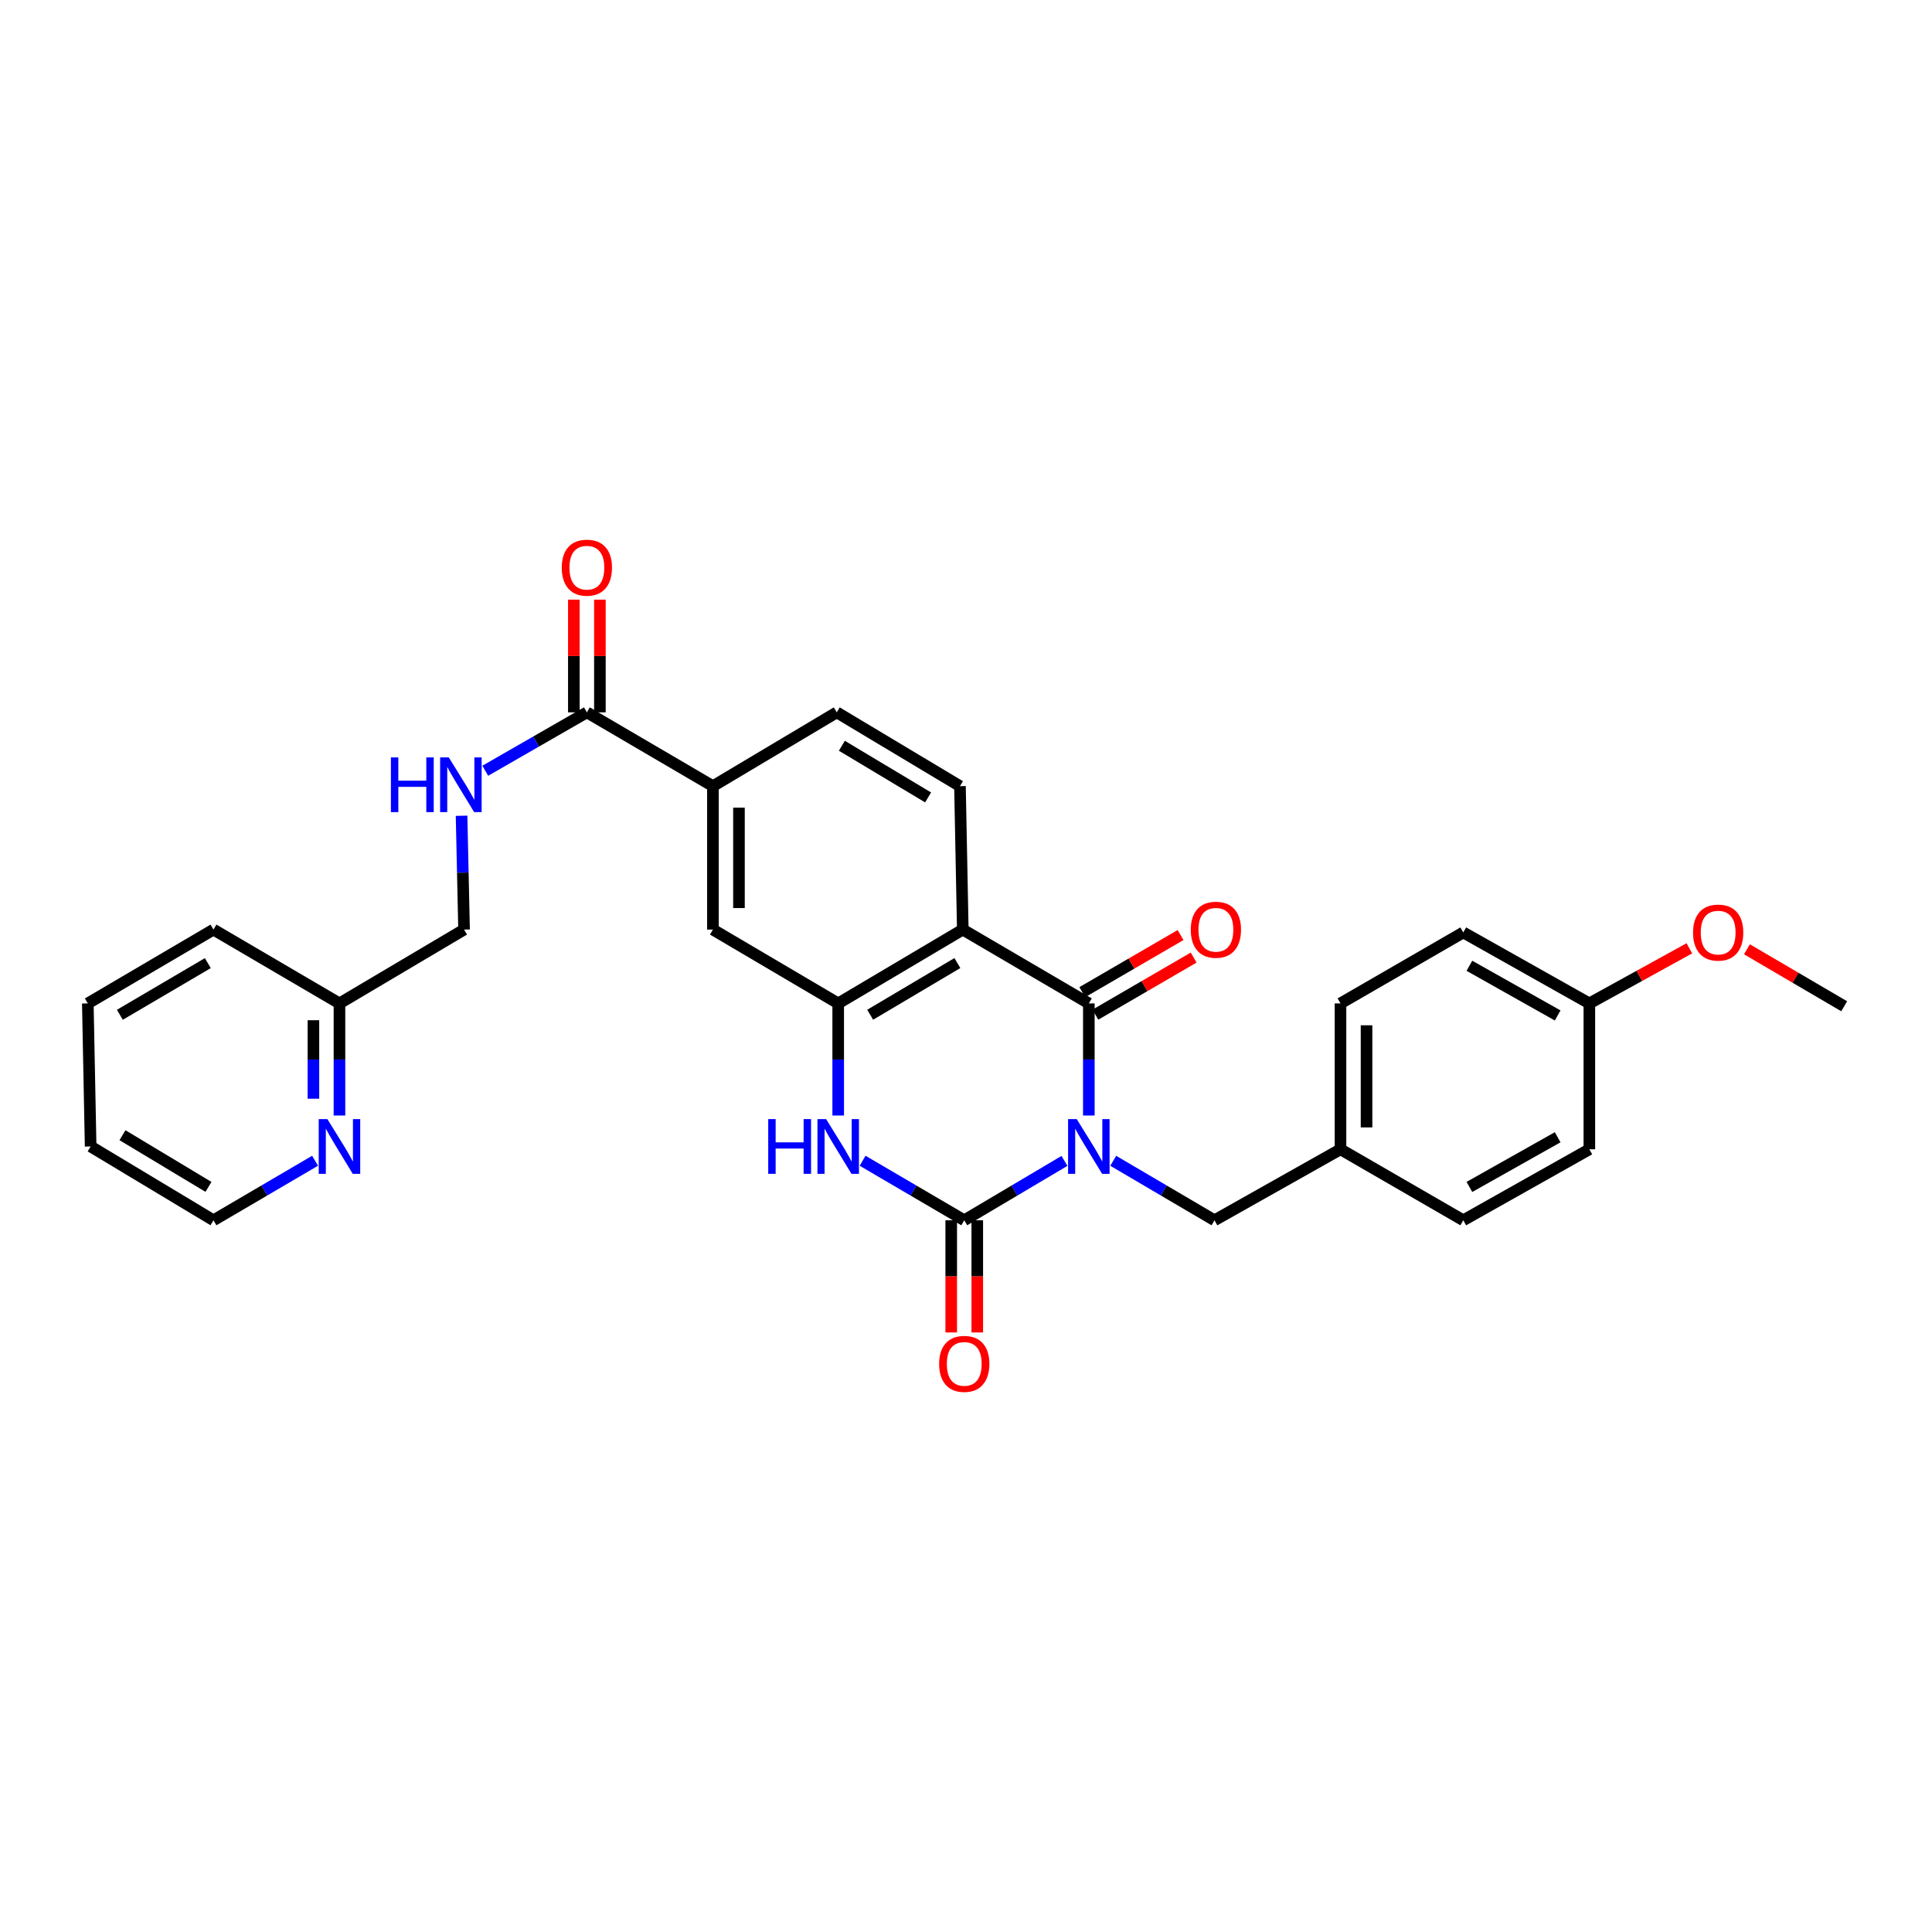 <?xml version='1.0' encoding='iso-8859-1'?>
<svg version='1.1' baseProfile='full'
              xmlns='http://www.w3.org/2000/svg'
                      xmlns:rdkit='http://www.rdkit.org/xml'
                      xmlns:xlink='http://www.w3.org/1999/xlink'
                  xml:space='preserve'
width='1000px' height='1000px' viewBox='0 0 1000 1000'>
<!-- END OF HEADER -->
<rect style='opacity:1.0;fill:#FFFFFF;stroke:none' width='1000' height='1000' x='0' y='0'> </rect>
<path class='bond-0' d='M 550.966,600.88 L 525.03,616.249' style='fill:none;fill-rule:evenodd;stroke:#0000FF;stroke-width:6px;stroke-linecap:butt;stroke-linejoin:miter;stroke-opacity:1' />
<path class='bond-0' d='M 525.03,616.249 L 499.094,631.617' style='fill:none;fill-rule:evenodd;stroke:#000000;stroke-width:6px;stroke-linecap:butt;stroke-linejoin:miter;stroke-opacity:1' />
<path class='bond-1' d='M 563.579,577.394 L 563.579,548.379' style='fill:none;fill-rule:evenodd;stroke:#0000FF;stroke-width:6px;stroke-linecap:butt;stroke-linejoin:miter;stroke-opacity:1' />
<path class='bond-1' d='M 563.579,548.379 L 563.579,519.363' style='fill:none;fill-rule:evenodd;stroke:#000000;stroke-width:6px;stroke-linecap:butt;stroke-linejoin:miter;stroke-opacity:1' />
<path class='bond-6' d='M 576.205,600.824 L 602.409,616.221' style='fill:none;fill-rule:evenodd;stroke:#0000FF;stroke-width:6px;stroke-linecap:butt;stroke-linejoin:miter;stroke-opacity:1' />
<path class='bond-6' d='M 602.409,616.221 L 628.612,631.617' style='fill:none;fill-rule:evenodd;stroke:#000000;stroke-width:6px;stroke-linecap:butt;stroke-linejoin:miter;stroke-opacity:1' />
<path class='bond-3' d='M 499.094,631.617 L 472.788,616.21' style='fill:none;fill-rule:evenodd;stroke:#000000;stroke-width:6px;stroke-linecap:butt;stroke-linejoin:miter;stroke-opacity:1' />
<path class='bond-3' d='M 472.788,616.21 L 446.482,600.803' style='fill:none;fill-rule:evenodd;stroke:#0000FF;stroke-width:6px;stroke-linecap:butt;stroke-linejoin:miter;stroke-opacity:1' />
<path class='bond-11' d='M 492.353,631.617 L 492.353,660.648' style='fill:none;fill-rule:evenodd;stroke:#000000;stroke-width:6px;stroke-linecap:butt;stroke-linejoin:miter;stroke-opacity:1' />
<path class='bond-11' d='M 492.353,660.648 L 492.353,689.679' style='fill:none;fill-rule:evenodd;stroke:#FF0000;stroke-width:6px;stroke-linecap:butt;stroke-linejoin:miter;stroke-opacity:1' />
<path class='bond-11' d='M 505.834,631.617 L 505.834,660.648' style='fill:none;fill-rule:evenodd;stroke:#000000;stroke-width:6px;stroke-linecap:butt;stroke-linejoin:miter;stroke-opacity:1' />
<path class='bond-11' d='M 505.834,660.648 L 505.834,689.679' style='fill:none;fill-rule:evenodd;stroke:#FF0000;stroke-width:6px;stroke-linecap:butt;stroke-linejoin:miter;stroke-opacity:1' />
<path class='bond-2' d='M 563.579,519.363 L 498.337,481.151' style='fill:none;fill-rule:evenodd;stroke:#000000;stroke-width:6px;stroke-linecap:butt;stroke-linejoin:miter;stroke-opacity:1' />
<path class='bond-12' d='M 566.966,525.191 L 592.398,510.414' style='fill:none;fill-rule:evenodd;stroke:#000000;stroke-width:6px;stroke-linecap:butt;stroke-linejoin:miter;stroke-opacity:1' />
<path class='bond-12' d='M 592.398,510.414 L 617.831,495.637' style='fill:none;fill-rule:evenodd;stroke:#FF0000;stroke-width:6px;stroke-linecap:butt;stroke-linejoin:miter;stroke-opacity:1' />
<path class='bond-12' d='M 560.193,513.535 L 585.625,498.758' style='fill:none;fill-rule:evenodd;stroke:#000000;stroke-width:6px;stroke-linecap:butt;stroke-linejoin:miter;stroke-opacity:1' />
<path class='bond-12' d='M 585.625,498.758 L 611.058,483.981' style='fill:none;fill-rule:evenodd;stroke:#FF0000;stroke-width:6px;stroke-linecap:butt;stroke-linejoin:miter;stroke-opacity:1' />
<path class='bond-4' d='M 498.337,481.151 L 433.852,519.363' style='fill:none;fill-rule:evenodd;stroke:#000000;stroke-width:6px;stroke-linecap:butt;stroke-linejoin:miter;stroke-opacity:1' />
<path class='bond-4' d='M 495.537,498.481 L 450.397,525.229' style='fill:none;fill-rule:evenodd;stroke:#000000;stroke-width:6px;stroke-linecap:butt;stroke-linejoin:miter;stroke-opacity:1' />
<path class='bond-8' d='M 498.337,481.151 L 496.877,406.914' style='fill:none;fill-rule:evenodd;stroke:#000000;stroke-width:6px;stroke-linecap:butt;stroke-linejoin:miter;stroke-opacity:1' />
<path class='bond-30' d='M 433.852,577.394 L 433.852,548.379' style='fill:none;fill-rule:evenodd;stroke:#0000FF;stroke-width:6px;stroke-linecap:butt;stroke-linejoin:miter;stroke-opacity:1' />
<path class='bond-30' d='M 433.852,548.379 L 433.852,519.363' style='fill:none;fill-rule:evenodd;stroke:#000000;stroke-width:6px;stroke-linecap:butt;stroke-linejoin:miter;stroke-opacity:1' />
<path class='bond-7' d='M 433.852,519.363 L 369.006,481.151' style='fill:none;fill-rule:evenodd;stroke:#000000;stroke-width:6px;stroke-linecap:butt;stroke-linejoin:miter;stroke-opacity:1' />
<path class='bond-5' d='M 303.764,368.709 L 369.006,406.914' style='fill:none;fill-rule:evenodd;stroke:#000000;stroke-width:6px;stroke-linecap:butt;stroke-linejoin:miter;stroke-opacity:1' />
<path class='bond-10' d='M 303.764,368.709 L 277.468,383.825' style='fill:none;fill-rule:evenodd;stroke:#000000;stroke-width:6px;stroke-linecap:butt;stroke-linejoin:miter;stroke-opacity:1' />
<path class='bond-10' d='M 277.468,383.825 L 251.173,398.94' style='fill:none;fill-rule:evenodd;stroke:#0000FF;stroke-width:6px;stroke-linecap:butt;stroke-linejoin:miter;stroke-opacity:1' />
<path class='bond-15' d='M 310.505,368.709 L 310.505,339.544' style='fill:none;fill-rule:evenodd;stroke:#000000;stroke-width:6px;stroke-linecap:butt;stroke-linejoin:miter;stroke-opacity:1' />
<path class='bond-15' d='M 310.505,339.544 L 310.505,310.379' style='fill:none;fill-rule:evenodd;stroke:#FF0000;stroke-width:6px;stroke-linecap:butt;stroke-linejoin:miter;stroke-opacity:1' />
<path class='bond-15' d='M 297.024,368.709 L 297.024,339.544' style='fill:none;fill-rule:evenodd;stroke:#000000;stroke-width:6px;stroke-linecap:butt;stroke-linejoin:miter;stroke-opacity:1' />
<path class='bond-15' d='M 297.024,339.544 L 297.024,310.379' style='fill:none;fill-rule:evenodd;stroke:#FF0000;stroke-width:6px;stroke-linecap:butt;stroke-linejoin:miter;stroke-opacity:1' />
<path class='bond-16' d='M 628.612,631.617 L 693.839,594.873' style='fill:none;fill-rule:evenodd;stroke:#000000;stroke-width:6px;stroke-linecap:butt;stroke-linejoin:miter;stroke-opacity:1' />
<path class='bond-32' d='M 369.006,481.151 L 369.006,406.914' style='fill:none;fill-rule:evenodd;stroke:#000000;stroke-width:6px;stroke-linecap:butt;stroke-linejoin:miter;stroke-opacity:1' />
<path class='bond-32' d='M 382.488,470.015 L 382.488,418.049' style='fill:none;fill-rule:evenodd;stroke:#000000;stroke-width:6px;stroke-linecap:butt;stroke-linejoin:miter;stroke-opacity:1' />
<path class='bond-13' d='M 496.877,406.914 L 433.11,368.709' style='fill:none;fill-rule:evenodd;stroke:#000000;stroke-width:6px;stroke-linecap:butt;stroke-linejoin:miter;stroke-opacity:1' />
<path class='bond-13' d='M 480.383,412.748 L 435.746,386.004' style='fill:none;fill-rule:evenodd;stroke:#000000;stroke-width:6px;stroke-linecap:butt;stroke-linejoin:miter;stroke-opacity:1' />
<path class='bond-9' d='M 369.006,406.914 L 433.11,368.709' style='fill:none;fill-rule:evenodd;stroke:#000000;stroke-width:6px;stroke-linecap:butt;stroke-linejoin:miter;stroke-opacity:1' />
<path class='bond-17' d='M 238.905,422.229 L 239.552,451.69' style='fill:none;fill-rule:evenodd;stroke:#0000FF;stroke-width:6px;stroke-linecap:butt;stroke-linejoin:miter;stroke-opacity:1' />
<path class='bond-17' d='M 239.552,451.69 L 240.2,481.151' style='fill:none;fill-rule:evenodd;stroke:#000000;stroke-width:6px;stroke-linecap:butt;stroke-linejoin:miter;stroke-opacity:1' />
<path class='bond-14' d='M 175.707,577.394 L 175.707,548.379' style='fill:none;fill-rule:evenodd;stroke:#0000FF;stroke-width:6px;stroke-linecap:butt;stroke-linejoin:miter;stroke-opacity:1' />
<path class='bond-14' d='M 175.707,548.379 L 175.707,519.363' style='fill:none;fill-rule:evenodd;stroke:#000000;stroke-width:6px;stroke-linecap:butt;stroke-linejoin:miter;stroke-opacity:1' />
<path class='bond-14' d='M 162.225,568.69 L 162.225,548.379' style='fill:none;fill-rule:evenodd;stroke:#0000FF;stroke-width:6px;stroke-linecap:butt;stroke-linejoin:miter;stroke-opacity:1' />
<path class='bond-14' d='M 162.225,548.379 L 162.225,528.068' style='fill:none;fill-rule:evenodd;stroke:#000000;stroke-width:6px;stroke-linecap:butt;stroke-linejoin:miter;stroke-opacity:1' />
<path class='bond-25' d='M 163.077,600.806 L 136.786,616.212' style='fill:none;fill-rule:evenodd;stroke:#0000FF;stroke-width:6px;stroke-linecap:butt;stroke-linejoin:miter;stroke-opacity:1' />
<path class='bond-25' d='M 136.786,616.212 L 110.494,631.617' style='fill:none;fill-rule:evenodd;stroke:#000000;stroke-width:6px;stroke-linecap:butt;stroke-linejoin:miter;stroke-opacity:1' />
<path class='bond-20' d='M 693.839,594.873 L 757.389,631.617' style='fill:none;fill-rule:evenodd;stroke:#000000;stroke-width:6px;stroke-linecap:butt;stroke-linejoin:miter;stroke-opacity:1' />
<path class='bond-21' d='M 693.839,594.873 L 693.839,519.363' style='fill:none;fill-rule:evenodd;stroke:#000000;stroke-width:6px;stroke-linecap:butt;stroke-linejoin:miter;stroke-opacity:1' />
<path class='bond-21' d='M 707.32,583.547 L 707.32,530.689' style='fill:none;fill-rule:evenodd;stroke:#000000;stroke-width:6px;stroke-linecap:butt;stroke-linejoin:miter;stroke-opacity:1' />
<path class='bond-18' d='M 240.2,481.151 L 175.707,519.363' style='fill:none;fill-rule:evenodd;stroke:#000000;stroke-width:6px;stroke-linecap:butt;stroke-linejoin:miter;stroke-opacity:1' />
<path class='bond-26' d='M 175.707,519.363 L 110.494,481.151' style='fill:none;fill-rule:evenodd;stroke:#000000;stroke-width:6px;stroke-linecap:butt;stroke-linejoin:miter;stroke-opacity:1' />
<path class='bond-19' d='M 822.646,519.363 L 757.389,482.626' style='fill:none;fill-rule:evenodd;stroke:#000000;stroke-width:6px;stroke-linecap:butt;stroke-linejoin:miter;stroke-opacity:1' />
<path class='bond-19' d='M 806.244,525.6 L 760.564,499.885' style='fill:none;fill-rule:evenodd;stroke:#000000;stroke-width:6px;stroke-linecap:butt;stroke-linejoin:miter;stroke-opacity:1' />
<path class='bond-24' d='M 822.646,519.363 L 848.53,505.1' style='fill:none;fill-rule:evenodd;stroke:#000000;stroke-width:6px;stroke-linecap:butt;stroke-linejoin:miter;stroke-opacity:1' />
<path class='bond-24' d='M 848.53,505.1 L 874.415,490.838' style='fill:none;fill-rule:evenodd;stroke:#FF0000;stroke-width:6px;stroke-linecap:butt;stroke-linejoin:miter;stroke-opacity:1' />
<path class='bond-31' d='M 822.646,519.363 L 822.646,594.873' style='fill:none;fill-rule:evenodd;stroke:#000000;stroke-width:6px;stroke-linecap:butt;stroke-linejoin:miter;stroke-opacity:1' />
<path class='bond-23' d='M 757.389,631.617 L 822.646,594.873' style='fill:none;fill-rule:evenodd;stroke:#000000;stroke-width:6px;stroke-linecap:butt;stroke-linejoin:miter;stroke-opacity:1' />
<path class='bond-23' d='M 760.563,614.359 L 806.243,588.638' style='fill:none;fill-rule:evenodd;stroke:#000000;stroke-width:6px;stroke-linecap:butt;stroke-linejoin:miter;stroke-opacity:1' />
<path class='bond-22' d='M 693.839,519.363 L 757.389,482.626' style='fill:none;fill-rule:evenodd;stroke:#000000;stroke-width:6px;stroke-linecap:butt;stroke-linejoin:miter;stroke-opacity:1' />
<path class='bond-27' d='M 904.208,491.349 L 929.377,506.094' style='fill:none;fill-rule:evenodd;stroke:#FF0000;stroke-width:6px;stroke-linecap:butt;stroke-linejoin:miter;stroke-opacity:1' />
<path class='bond-27' d='M 929.377,506.094 L 954.545,520.838' style='fill:none;fill-rule:evenodd;stroke:#000000;stroke-width:6px;stroke-linecap:butt;stroke-linejoin:miter;stroke-opacity:1' />
<path class='bond-33' d='M 110.494,631.617 L 46.915,593.405' style='fill:none;fill-rule:evenodd;stroke:#000000;stroke-width:6px;stroke-linecap:butt;stroke-linejoin:miter;stroke-opacity:1' />
<path class='bond-33' d='M 107.902,614.331 L 63.397,587.582' style='fill:none;fill-rule:evenodd;stroke:#000000;stroke-width:6px;stroke-linecap:butt;stroke-linejoin:miter;stroke-opacity:1' />
<path class='bond-29' d='M 110.494,481.151 L 45.455,519.363' style='fill:none;fill-rule:evenodd;stroke:#000000;stroke-width:6px;stroke-linecap:butt;stroke-linejoin:miter;stroke-opacity:1' />
<path class='bond-29' d='M 107.568,498.506 L 62.04,525.255' style='fill:none;fill-rule:evenodd;stroke:#000000;stroke-width:6px;stroke-linecap:butt;stroke-linejoin:miter;stroke-opacity:1' />
<path class='bond-28' d='M 46.915,593.405 L 45.455,519.363' style='fill:none;fill-rule:evenodd;stroke:#000000;stroke-width:6px;stroke-linecap:butt;stroke-linejoin:miter;stroke-opacity:1' />
<path  class='atom-0' d='M 557.319 579.245
L 566.599 594.245
Q 567.519 595.725, 568.999 598.405
Q 570.479 601.085, 570.559 601.245
L 570.559 579.245
L 574.319 579.245
L 574.319 607.565
L 570.439 607.565
L 560.479 591.165
Q 559.319 589.245, 558.079 587.045
Q 556.879 584.845, 556.519 584.165
L 556.519 607.565
L 552.839 607.565
L 552.839 579.245
L 557.319 579.245
' fill='#0000FF'/>
<path  class='atom-4' d='M 397.632 579.245
L 401.472 579.245
L 401.472 591.285
L 415.952 591.285
L 415.952 579.245
L 419.792 579.245
L 419.792 607.565
L 415.952 607.565
L 415.952 594.485
L 401.472 594.485
L 401.472 607.565
L 397.632 607.565
L 397.632 579.245
' fill='#0000FF'/>
<path  class='atom-4' d='M 427.592 579.245
L 436.872 594.245
Q 437.792 595.725, 439.272 598.405
Q 440.752 601.085, 440.832 601.245
L 440.832 579.245
L 444.592 579.245
L 444.592 607.565
L 440.712 607.565
L 430.752 591.165
Q 429.592 589.245, 428.352 587.045
Q 427.152 584.845, 426.792 584.165
L 426.792 607.565
L 423.112 607.565
L 423.112 579.245
L 427.592 579.245
' fill='#0000FF'/>
<path  class='atom-11' d='M 202.332 392.035
L 206.172 392.035
L 206.172 404.075
L 220.652 404.075
L 220.652 392.035
L 224.492 392.035
L 224.492 420.355
L 220.652 420.355
L 220.652 407.275
L 206.172 407.275
L 206.172 420.355
L 202.332 420.355
L 202.332 392.035
' fill='#0000FF'/>
<path  class='atom-11' d='M 232.292 392.035
L 241.572 407.035
Q 242.492 408.515, 243.972 411.195
Q 245.452 413.875, 245.532 414.035
L 245.532 392.035
L 249.292 392.035
L 249.292 420.355
L 245.412 420.355
L 235.452 403.955
Q 234.292 402.035, 233.052 399.835
Q 231.852 397.635, 231.492 396.955
L 231.492 420.355
L 227.812 420.355
L 227.812 392.035
L 232.292 392.035
' fill='#0000FF'/>
<path  class='atom-12' d='M 486.094 705.935
Q 486.094 699.135, 489.454 695.335
Q 492.814 691.535, 499.094 691.535
Q 505.374 691.535, 508.734 695.335
Q 512.094 699.135, 512.094 705.935
Q 512.094 712.815, 508.694 716.735
Q 505.294 720.615, 499.094 720.615
Q 492.854 720.615, 489.454 716.735
Q 486.094 712.855, 486.094 705.935
M 499.094 717.415
Q 503.414 717.415, 505.734 714.535
Q 508.094 711.615, 508.094 705.935
Q 508.094 700.375, 505.734 697.575
Q 503.414 694.735, 499.094 694.735
Q 494.774 694.735, 492.414 697.535
Q 490.094 700.335, 490.094 705.935
Q 490.094 711.655, 492.414 714.535
Q 494.774 717.415, 499.094 717.415
' fill='#FF0000'/>
<path  class='atom-13' d='M 616.346 481.231
Q 616.346 474.431, 619.706 470.631
Q 623.066 466.831, 629.346 466.831
Q 635.626 466.831, 638.986 470.631
Q 642.346 474.431, 642.346 481.231
Q 642.346 488.111, 638.946 492.031
Q 635.546 495.911, 629.346 495.911
Q 623.106 495.911, 619.706 492.031
Q 616.346 488.151, 616.346 481.231
M 629.346 492.711
Q 633.666 492.711, 635.986 489.831
Q 638.346 486.911, 638.346 481.231
Q 638.346 475.671, 635.986 472.871
Q 633.666 470.031, 629.346 470.031
Q 625.026 470.031, 622.666 472.831
Q 620.346 475.631, 620.346 481.231
Q 620.346 486.951, 622.666 489.831
Q 625.026 492.711, 629.346 492.711
' fill='#FF0000'/>
<path  class='atom-15' d='M 169.447 579.245
L 178.727 594.245
Q 179.647 595.725, 181.127 598.405
Q 182.607 601.085, 182.687 601.245
L 182.687 579.245
L 186.447 579.245
L 186.447 607.565
L 182.567 607.565
L 172.607 591.165
Q 171.447 589.245, 170.207 587.045
Q 169.007 584.845, 168.647 584.165
L 168.647 607.565
L 164.967 607.565
L 164.967 579.245
L 169.447 579.245
' fill='#0000FF'/>
<path  class='atom-16' d='M 290.764 293.825
Q 290.764 287.025, 294.124 283.225
Q 297.484 279.425, 303.764 279.425
Q 310.044 279.425, 313.404 283.225
Q 316.764 287.025, 316.764 293.825
Q 316.764 300.705, 313.364 304.625
Q 309.964 308.505, 303.764 308.505
Q 297.524 308.505, 294.124 304.625
Q 290.764 300.745, 290.764 293.825
M 303.764 305.305
Q 308.084 305.305, 310.404 302.425
Q 312.764 299.505, 312.764 293.825
Q 312.764 288.265, 310.404 285.465
Q 308.084 282.625, 303.764 282.625
Q 299.444 282.625, 297.084 285.425
Q 294.764 288.225, 294.764 293.825
Q 294.764 299.545, 297.084 302.425
Q 299.444 305.305, 303.764 305.305
' fill='#FF0000'/>
<path  class='atom-25' d='M 876.318 482.706
Q 876.318 475.906, 879.678 472.106
Q 883.038 468.306, 889.318 468.306
Q 895.598 468.306, 898.958 472.106
Q 902.318 475.906, 902.318 482.706
Q 902.318 489.586, 898.918 493.506
Q 895.518 497.386, 889.318 497.386
Q 883.078 497.386, 879.678 493.506
Q 876.318 489.626, 876.318 482.706
M 889.318 494.186
Q 893.638 494.186, 895.958 491.306
Q 898.318 488.386, 898.318 482.706
Q 898.318 477.146, 895.958 474.346
Q 893.638 471.506, 889.318 471.506
Q 884.998 471.506, 882.638 474.306
Q 880.318 477.106, 880.318 482.706
Q 880.318 488.426, 882.638 491.306
Q 884.998 494.186, 889.318 494.186
' fill='#FF0000'/>
</svg>

